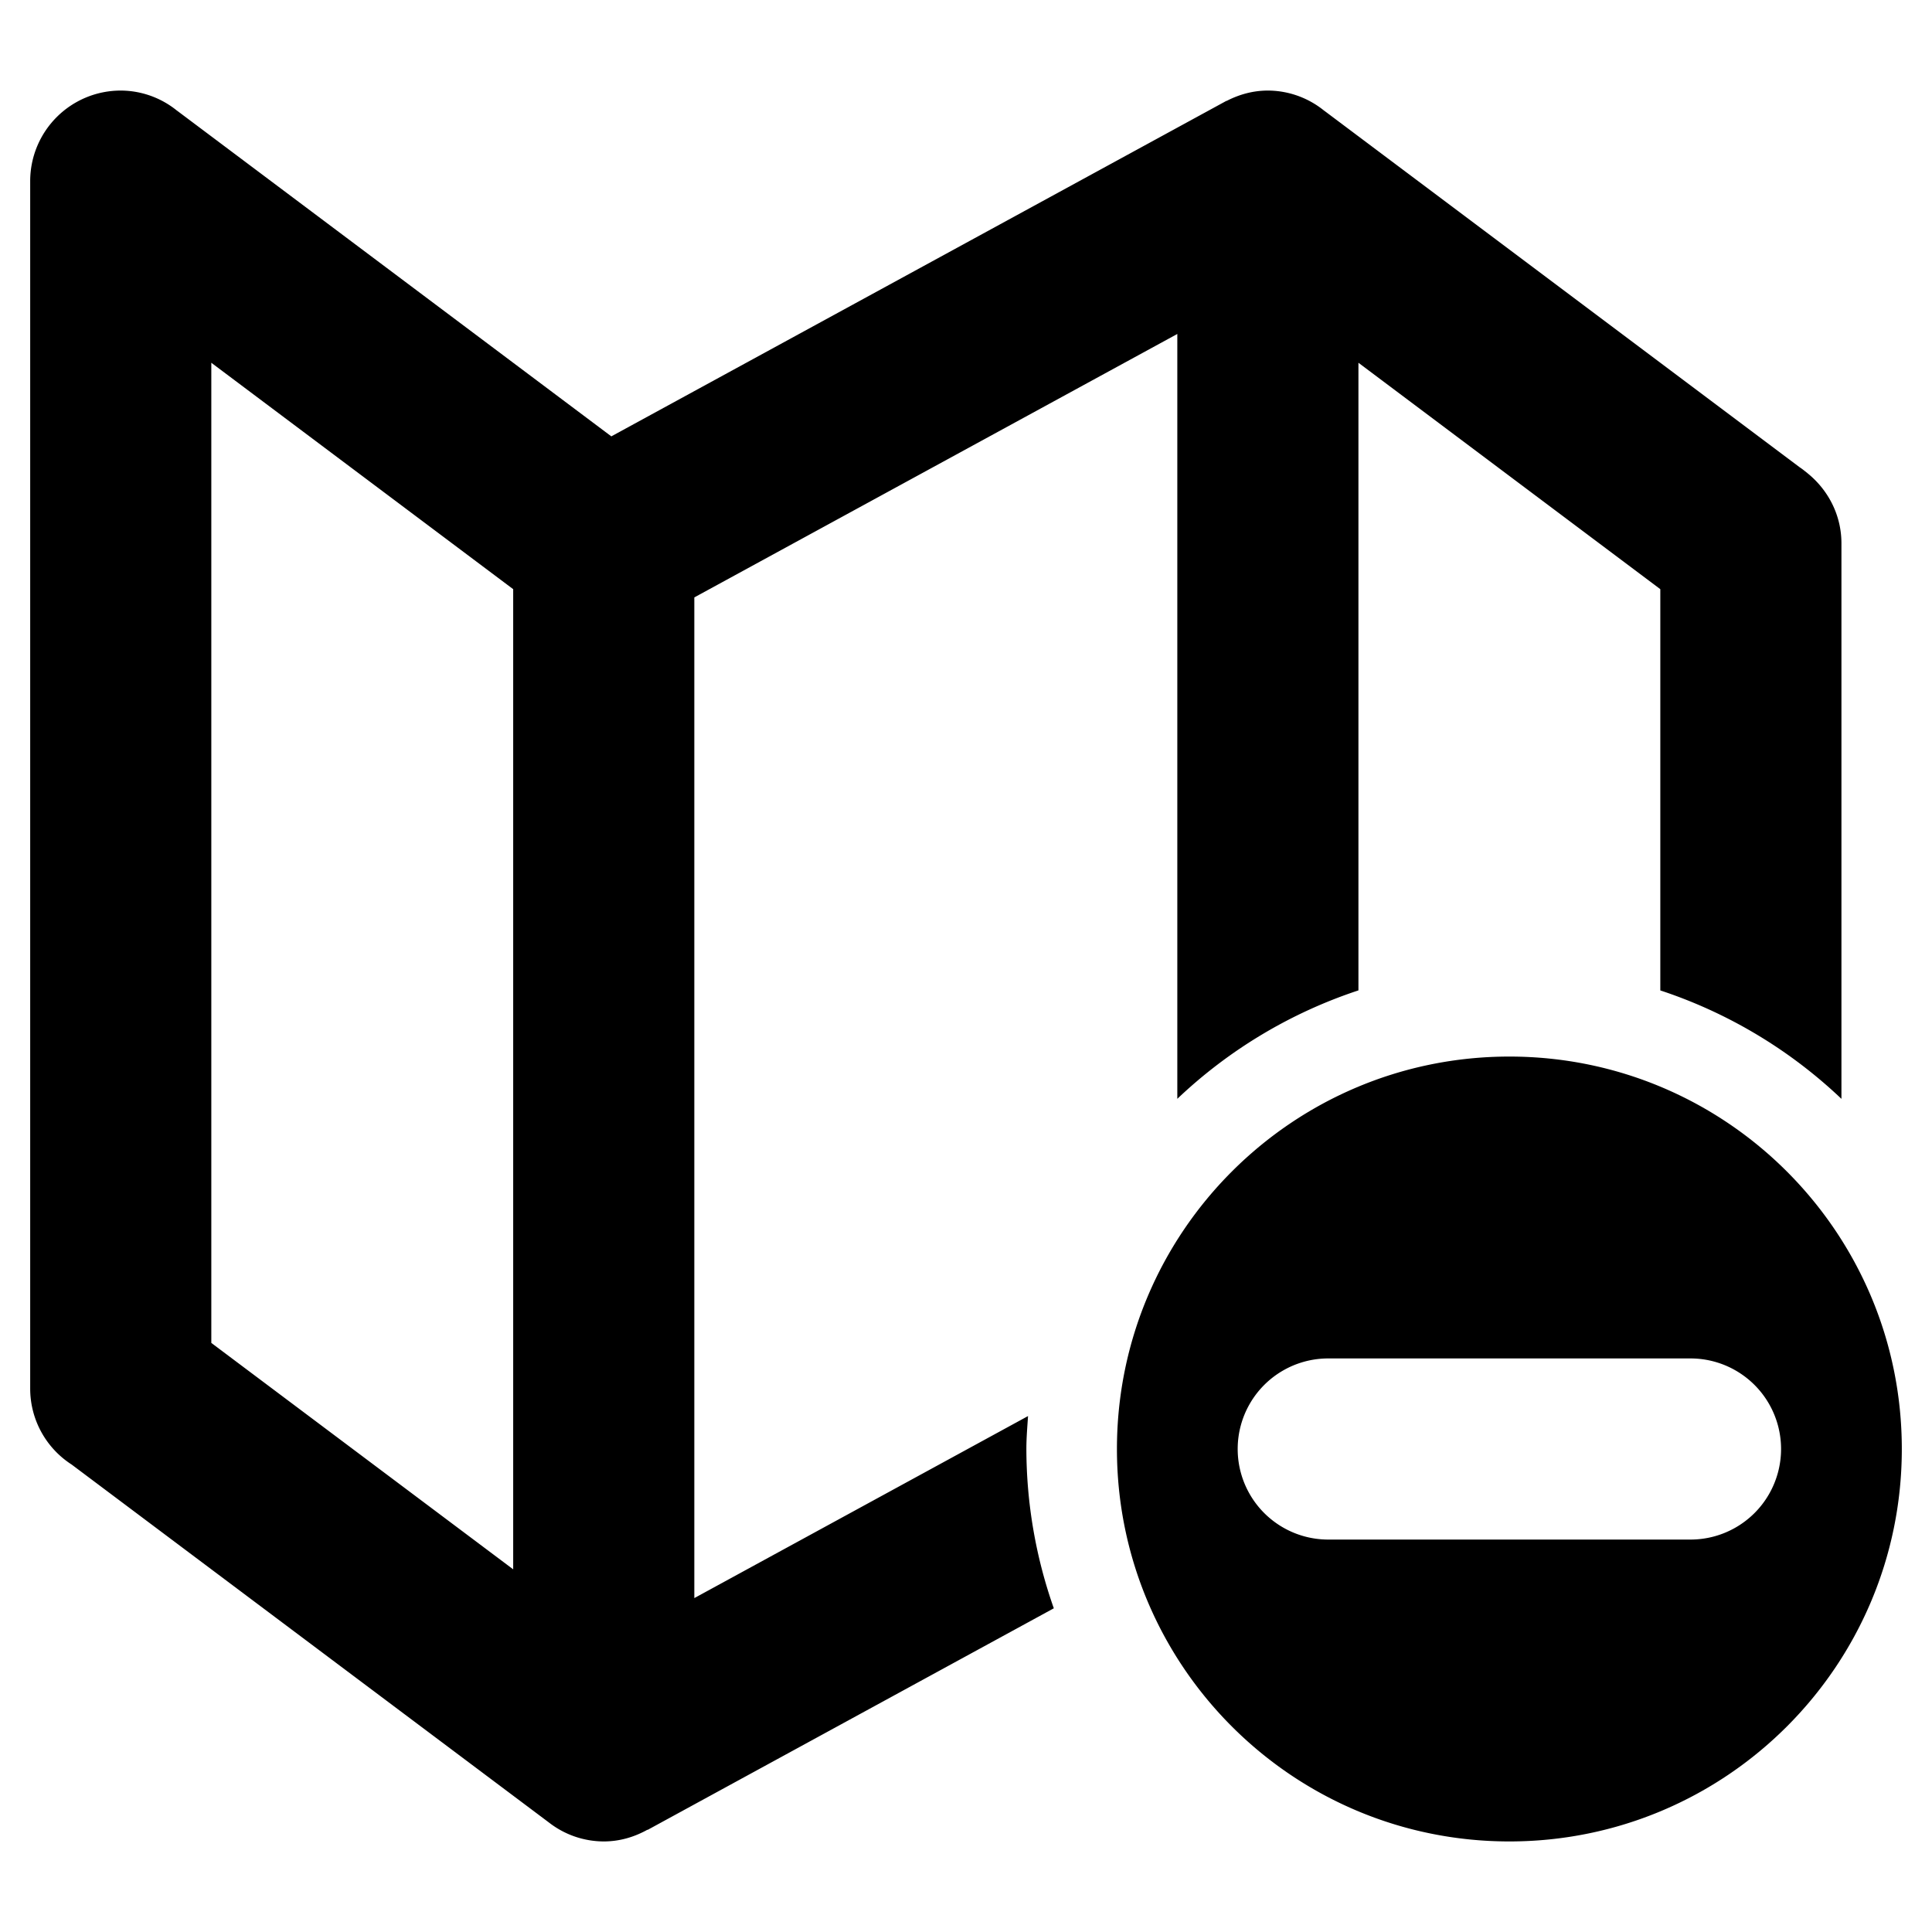 <svg xmlns="http://www.w3.org/2000/svg" width="64" height="64"><path d="M50 35c-7.18 0-13 5.82-13 13s5.82 13 13 13 13-5.82 13-13-5.82-13-13-13zm6 16H44a3 3 0 110-6h12a3 3 0 110 6zm-21.945-4.091L23 52.939V19.79l16-8.727V36.4a15.983 15.983 0 016-3.592V12.017l10 7.5v13.292a15.97 15.97 0 016 3.592V18c0-.948-.448-1.782-1.134-2.332l.001-.001-.025-.019c-.074-.058-.145-.117-.224-.168L43.867 3.667l-.001.001A2.97 2.97 0 0042 3c-.495 0-.956.131-1.367.344l-.003-.005-20.379 11.116L5.867 3.667l-.001.001A2.97 2.97 0 004 3a3 3 0 00-3 3v40a2.99 2.99 0 001.372 2.514l15.815 11.861A2.966 2.966 0 0020 61c.528 0 1.018-.148 1.449-.389l.003.007 13.457-7.341A15.955 15.955 0 0134 48c0-.368.031-.729.055-1.091zM17 51.986l-10-7.5V12.017l10 7.5v32.469z"/></svg>